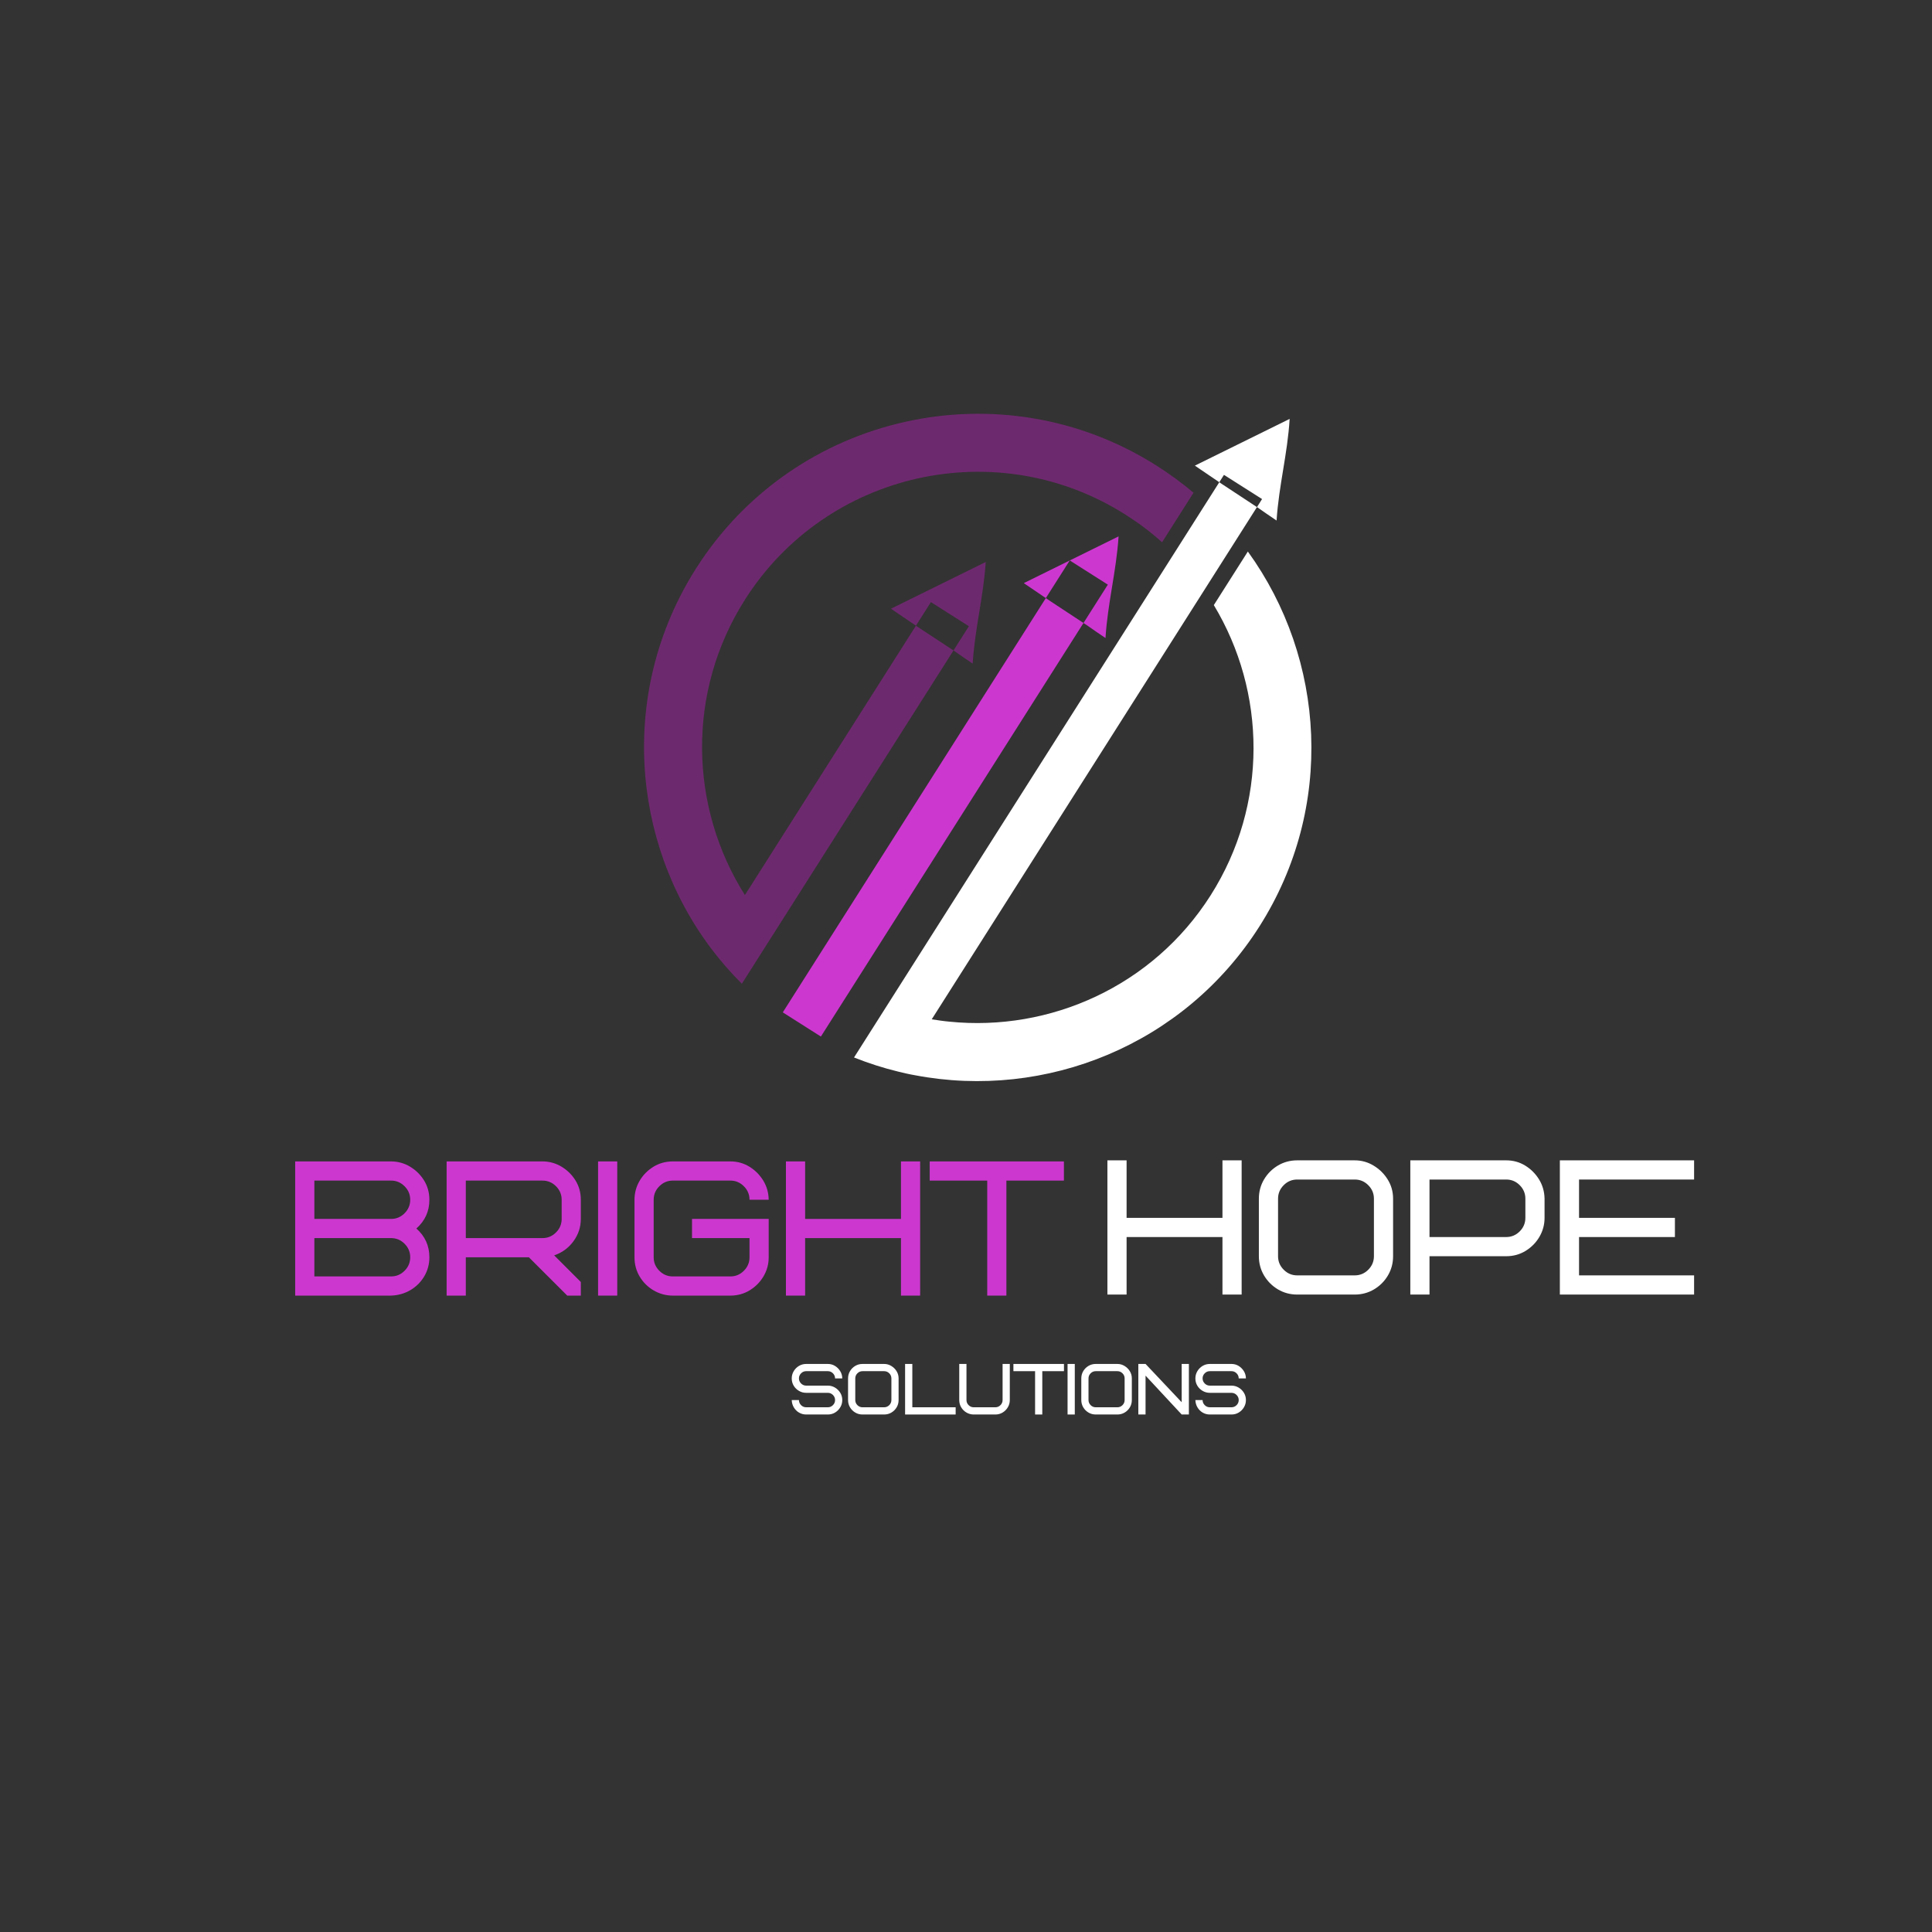 <svg xmlns="http://www.w3.org/2000/svg" xmlns:xlink="http://www.w3.org/1999/xlink" width="500" zoomAndPan="magnify" viewBox="0 0 375 375" height="500" preserveAspectRatio="xMidYMid meet" version="1.0"><rect x="0" y="0" width="375" height="375" fill="#333333" stroke="none"/><defs><g/><clipPath id="4d087a24d3"><path d="M 165 81 L 255 81 L 255 210 L 165 210 Z M 165 81 " clip-rule="nonzero"/></clipPath><clipPath id="48d48832d6"><path d="M 181.348 37.5 L 290.883 107.051 L 210.477 233.68 L 100.941 164.129 Z M 181.348 37.5 " clip-rule="nonzero"/></clipPath><clipPath id="7ee26e46ee"><path d="M 181.348 37.5 L 290.883 107.051 L 210.477 233.68 L 100.941 164.129 Z M 181.348 37.5 " clip-rule="nonzero"/></clipPath><clipPath id="a35104a1bb"><path d="M 151 104 L 218 104 L 218 202 L 151 202 Z M 151 104 " clip-rule="nonzero"/></clipPath><clipPath id="3666f4e374"><path d="M 181.348 37.5 L 290.883 107.051 L 210.477 233.68 L 100.941 164.129 Z M 181.348 37.5 " clip-rule="nonzero"/></clipPath><clipPath id="979cfff4a2"><path d="M 181.348 37.5 L 290.883 107.051 L 210.477 233.68 L 100.941 164.129 Z M 181.348 37.5 " clip-rule="nonzero"/></clipPath><clipPath id="88b3278566"><path d="M 125 80 L 232 80 L 232 191 L 125 191 Z M 125 80 " clip-rule="nonzero"/></clipPath><clipPath id="4008f329c2"><path d="M 181.348 37.5 L 290.883 107.051 L 210.477 233.68 L 100.941 164.129 Z M 181.348 37.5 " clip-rule="nonzero"/></clipPath><clipPath id="226af349de"><path d="M 181.348 37.5 L 290.883 107.051 L 210.477 233.68 L 100.941 164.129 Z M 181.348 37.5 " clip-rule="nonzero"/></clipPath></defs><g clip-path="url(#4d087a24d3)"><g clip-path="url(#48d48832d6)"><g clip-path="url(#7ee26e46ee)"><path fill="#ffffff" d="M 244.465 179.801 C 229.832 202.852 202.961 213.527 177.617 208.707 C 176.527 208.523 175.441 208.266 174.359 208.004 C 171.484 207.309 168.629 206.395 165.828 205.281 L 165.773 205.246 L 227.863 107.461 L 234.023 97.758 L 237.57 92.172 L 244.965 96.867 L 240.199 104.375 L 233.738 114.551 L 180.848 197.848 C 181.984 198.023 183.121 198.199 184.266 198.301 C 203.797 200.285 223.773 191.438 234.984 173.781 C 246.211 156.098 245.754 134.273 235.602 117.449 L 242.207 107.051 C 257.316 127.922 259.102 156.754 244.465 179.801 Z M 247.781 101.035 C 248.238 94.109 249.898 88.18 250.32 81.309 C 244.129 84.359 238.066 87.336 231.922 90.379 C 233.75 91.617 235.438 92.766 237.152 93.934 L 243.922 98.391 C 243.949 98.406 244.004 98.441 244.035 98.461 C 245.648 99.602 246.066 99.867 247.781 101.035 Z M 247.781 101.035 " fill-opacity="1" fill-rule="nonzero"/></g></g></g><g clip-path="url(#a35104a1bb)"><g clip-path="url(#3666f4e374)"><g clip-path="url(#979cfff4a2)"><path fill="#cc38cf" d="M 207.637 108.781 L 215.031 113.477 L 159.332 201.195 L 151.938 196.5 Z M 214.574 123.84 C 215.016 116.941 216.664 110.965 217.117 104.113 C 210.926 107.164 204.859 110.141 198.715 113.184 C 200.543 114.422 202.23 115.57 203.949 116.738 L 210.715 121.191 C 210.746 121.211 210.801 121.246 210.828 121.262 C 212.414 122.387 212.832 122.652 214.574 123.84 Z M 214.574 123.84 " fill-opacity="1" fill-rule="nonzero"/></g></g></g><g clip-path="url(#88b3278566)"><g clip-path="url(#4008f329c2)"><g clip-path="url(#226af349de)"><path fill="#6d296e" d="M 224.504 90.387 C 227.031 91.996 229.43 93.75 231.664 95.637 L 225.555 105.258 C 223.402 103.305 221.023 101.52 218.465 99.898 C 193.555 84.078 160.418 91.477 144.598 116.387 C 133.141 134.434 133.859 156.773 144.586 173.73 L 180.688 116.871 L 188.059 121.551 L 150.207 181.16 L 143.992 190.945 C 141.816 188.785 139.816 186.461 137.992 184.055 C 122.297 163.125 120.227 133.762 135.09 110.352 C 154.227 80.211 194.336 71.234 224.504 90.387 Z M 188.793 128.809 C 189.234 121.91 190.883 115.934 191.332 109.082 C 185.145 112.133 179.078 115.109 172.934 118.152 C 174.762 119.391 176.449 120.539 178.164 121.707 L 184.934 126.16 C 184.961 126.18 185.02 126.215 185.047 126.23 C 186.633 127.355 187.078 127.641 188.793 128.809 Z M 188.793 128.809 " fill-opacity="1" fill-rule="nonzero"/></g></g></g><g fill="#cc38cf" fill-opacity="1"><g transform="translate(55.436, 251.477)"><g><path d="M 20.465 0 L 1.859 0 L 1.859 -26.047 L 20.465 -26.047 C 21.781 -26.047 23 -25.711 24.129 -25.043 C 25.258 -24.371 26.172 -23.48 26.867 -22.363 C 27.559 -21.246 27.906 -19.992 27.906 -18.605 C 27.906 -16.371 27.062 -14.512 25.379 -13.023 C 27.062 -11.535 27.906 -9.676 27.906 -7.441 C 27.906 -6.102 27.578 -4.875 26.922 -3.758 C 26.266 -2.641 25.371 -1.75 24.242 -1.078 C 23.113 -0.41 21.855 -0.051 20.465 0 Z M 20.465 -11.164 L 5.582 -11.164 L 5.582 -3.723 L 20.465 -3.723 C 21.484 -3.723 22.355 -4.086 23.09 -4.82 C 23.82 -5.551 24.188 -6.426 24.188 -7.441 C 24.188 -8.461 23.82 -9.332 23.09 -10.066 C 22.355 -10.797 21.484 -11.164 20.465 -11.164 Z M 5.582 -22.324 L 5.582 -14.883 L 20.465 -14.883 C 21.484 -14.883 22.355 -15.25 23.09 -15.98 C 23.82 -16.715 24.188 -17.586 24.188 -18.605 C 24.188 -19.621 23.82 -20.496 23.09 -21.227 C 22.355 -21.961 21.484 -22.324 20.465 -22.324 Z M 5.582 -22.324 "/></g></g></g><g fill="#cc38cf" fill-opacity="1"><g transform="translate(84.831, 251.477)"><g><path d="M 24.188 -14.883 L 24.188 -18.605 C 24.188 -19.621 23.82 -20.496 23.09 -21.227 C 22.355 -21.961 21.484 -22.324 20.465 -22.324 L 5.582 -22.324 L 5.582 -11.164 L 20.465 -11.164 C 21.484 -11.164 22.355 -11.527 23.09 -12.262 C 23.82 -12.992 24.188 -13.867 24.188 -14.883 Z M 27.906 0 L 25.266 0 L 17.824 -7.441 L 5.582 -7.441 L 5.582 0 L 1.859 0 L 1.859 -26.047 L 20.465 -26.047 C 21.781 -26.047 23 -25.711 24.129 -25.043 C 25.258 -24.371 26.172 -23.48 26.867 -22.363 C 27.559 -21.246 27.906 -19.992 27.906 -18.605 L 27.906 -14.883 C 27.906 -13.297 27.43 -11.852 26.477 -10.551 C 25.52 -9.246 24.273 -8.336 22.734 -7.812 L 27.906 -2.641 Z M 27.906 0 "/></g></g></g><g fill="#cc38cf" fill-opacity="1"><g transform="translate(114.226, 251.477)"><g><path d="M 1.859 -26.047 L 5.582 -26.047 L 5.582 0 L 1.859 0 Z M 1.859 -26.047 "/></g></g></g><g fill="#cc38cf" fill-opacity="1"><g transform="translate(121.668, 251.477)"><g><path d="M 12.652 -11.164 L 12.652 -14.883 L 27.535 -14.883 L 27.535 -7.441 C 27.535 -6.129 27.207 -4.906 26.551 -3.777 C 25.891 -2.648 25 -1.738 23.871 -1.043 C 22.742 -0.348 21.484 0 20.094 0 L 8.93 0 C 7.617 0 6.387 -0.328 5.246 -0.984 C 4.105 -1.645 3.195 -2.535 2.512 -3.664 C 1.828 -4.793 1.488 -6.055 1.488 -7.441 L 1.488 -18.605 C 1.488 -19.918 1.816 -21.141 2.473 -22.27 C 3.133 -23.398 4.023 -24.309 5.152 -25.004 C 6.281 -25.699 7.543 -26.047 8.93 -26.047 L 20.094 -26.047 C 21.434 -26.047 22.656 -25.711 23.758 -25.043 C 24.863 -24.371 25.762 -23.48 26.457 -22.363 C 27.152 -21.246 27.512 -19.992 27.535 -18.605 L 23.812 -18.605 C 23.812 -19.621 23.449 -20.496 22.715 -21.227 C 21.984 -21.961 21.109 -22.324 20.094 -22.324 L 8.93 -22.324 C 7.914 -22.324 7.039 -21.961 6.309 -21.227 C 5.574 -20.496 5.211 -19.621 5.211 -18.605 L 5.211 -7.441 C 5.211 -6.426 5.574 -5.551 6.309 -4.82 C 7.039 -4.086 7.914 -3.723 8.93 -3.723 L 20.094 -3.723 C 21.109 -3.723 21.984 -4.086 22.715 -4.82 C 23.449 -5.551 23.812 -6.426 23.812 -7.441 L 23.812 -11.164 Z M 12.652 -11.164 "/></g></g></g><g fill="#cc38cf" fill-opacity="1"><g transform="translate(150.691, 251.477)"><g><path d="M 5.582 -26.047 L 5.582 -14.883 L 24.188 -14.883 L 24.188 -26.047 L 27.906 -26.047 L 27.906 0 L 24.188 0 L 24.188 -11.164 L 5.582 -11.164 L 5.582 0 L 1.859 0 L 1.859 -26.047 Z M 5.582 -26.047 "/></g></g></g><g fill="#cc38cf" fill-opacity="1"><g transform="translate(180.457, 251.477)"><g><path d="M 26.047 -22.324 L 14.883 -22.324 L 14.883 0 L 11.164 0 L 11.164 -22.324 L 0 -22.324 L 0 -26.047 L 26.047 -26.047 Z M 26.047 -22.324 "/></g></g></g><g fill="#ffffff" fill-opacity="1"><g transform="translate(213.088, 251.273)"><g><path d="M 5.582 -26.051 L 5.582 -14.887 L 24.191 -14.887 L 24.191 -26.051 L 27.914 -26.051 L 27.914 0 L 24.191 0 L 24.191 -11.164 L 5.582 -11.164 L 5.582 0 L 1.859 0 L 1.859 -26.051 Z M 5.582 -26.051 "/></g></g></g><g fill="#ffffff" fill-opacity="1"><g transform="translate(242.858, 251.273)"><g><path d="M 23.82 -7.441 L 23.82 -18.609 C 23.82 -19.625 23.453 -20.5 22.719 -21.23 C 21.988 -21.965 21.113 -22.328 20.098 -22.328 L 8.934 -22.328 C 7.914 -22.328 7.039 -21.965 6.309 -21.23 C 5.578 -20.5 5.211 -19.625 5.211 -18.609 L 5.211 -7.441 C 5.211 -6.426 5.578 -5.551 6.309 -4.82 C 7.039 -4.086 7.914 -3.723 8.934 -3.723 L 20.098 -3.723 C 21.113 -3.723 21.988 -4.086 22.719 -4.82 C 23.453 -5.551 23.82 -6.426 23.82 -7.441 Z M 27.539 -18.609 L 27.539 -7.441 C 27.539 -6.078 27.203 -4.832 26.535 -3.703 C 25.867 -2.574 24.965 -1.676 23.836 -1.004 C 22.707 -0.336 21.461 0 20.098 0 L 8.934 0 C 7.566 0 6.32 -0.336 5.191 -1.004 C 4.062 -1.676 3.164 -2.574 2.492 -3.703 C 1.824 -4.832 1.488 -6.078 1.488 -7.441 L 1.488 -18.609 C 1.488 -19.973 1.824 -21.219 2.492 -22.348 C 3.164 -23.477 4.062 -24.375 5.191 -25.047 C 6.32 -25.715 7.566 -26.051 8.934 -26.051 L 20.098 -26.051 C 21.41 -26.051 22.633 -25.711 23.762 -25.027 C 24.891 -24.344 25.805 -23.445 26.496 -22.328 C 27.191 -21.215 27.539 -19.973 27.539 -18.609 Z M 27.539 -18.609 "/></g></g></g><g fill="#ffffff" fill-opacity="1"><g transform="translate(271.883, 251.273)"><g><path d="M 24.191 -14.887 L 24.191 -18.609 C 24.191 -19.625 23.824 -20.5 23.094 -21.23 C 22.359 -21.965 21.484 -22.328 20.469 -22.328 L 5.582 -22.328 L 5.582 -11.164 L 20.469 -11.164 C 21.484 -11.164 22.359 -11.531 23.094 -12.262 C 23.824 -12.996 24.191 -13.871 24.191 -14.887 Z M 27.914 -18.609 L 27.914 -14.887 C 27.914 -13.57 27.582 -12.348 26.926 -11.219 C 26.27 -10.094 25.375 -9.18 24.246 -8.484 C 23.117 -7.789 21.859 -7.441 20.469 -7.441 L 5.582 -7.441 L 5.582 0 L 1.859 0 L 1.859 -26.051 L 20.469 -26.051 C 21.809 -26.051 23.031 -25.715 24.133 -25.047 C 25.238 -24.375 26.137 -23.484 26.832 -22.367 C 27.527 -21.25 27.887 -19.996 27.914 -18.609 Z M 27.914 -18.609 "/></g></g></g><g fill="#ffffff" fill-opacity="1"><g transform="translate(300.909, 251.273)"><g><path d="M 5.582 -22.328 L 5.582 -14.887 L 24.191 -14.887 L 24.191 -11.164 L 5.582 -11.164 L 5.582 -3.723 L 27.914 -3.723 L 27.914 0 L 1.859 0 L 1.859 -26.051 L 27.914 -26.051 L 27.914 -22.328 Z M 5.582 -22.328 "/></g></g></g><g fill="#ffffff" fill-opacity="1"><g transform="translate(153.114, 274.554)"><g><path d="M 10.371 -2.805 C 10.371 -2.309 10.25 -1.848 10 -1.422 C 9.754 -0.996 9.418 -0.652 8.992 -0.391 C 8.566 -0.129 8.094 0 7.57 0 L 3.363 0 C 2.859 0 2.398 -0.125 1.977 -0.371 C 1.555 -0.617 1.219 -0.957 0.969 -1.379 C 0.715 -1.805 0.578 -2.281 0.562 -2.805 L 1.961 -2.805 C 1.961 -2.422 2.102 -2.09 2.375 -1.816 C 2.652 -1.539 2.98 -1.402 3.363 -1.402 L 7.57 -1.402 C 7.953 -1.402 8.281 -1.539 8.559 -1.816 C 8.832 -2.09 8.973 -2.422 8.973 -2.805 C 8.973 -3.188 8.832 -3.516 8.559 -3.793 C 8.281 -4.066 7.953 -4.207 7.57 -4.207 L 3.363 -4.207 C 2.867 -4.207 2.406 -4.328 1.977 -4.578 C 1.547 -4.824 1.203 -5.16 0.945 -5.586 C 0.688 -6.012 0.562 -6.484 0.562 -7.008 C 0.562 -7.504 0.684 -7.965 0.934 -8.391 C 1.18 -8.816 1.516 -9.156 1.941 -9.418 C 2.367 -9.68 2.84 -9.812 3.363 -9.812 L 7.57 -9.812 C 8.074 -9.812 8.535 -9.688 8.949 -9.434 C 9.367 -9.18 9.703 -8.844 9.965 -8.426 C 10.227 -8.004 10.363 -7.531 10.371 -7.008 L 8.973 -7.008 C 8.973 -7.391 8.832 -7.723 8.559 -7.996 C 8.281 -8.273 7.953 -8.41 7.57 -8.41 L 3.363 -8.41 C 2.98 -8.41 2.652 -8.273 2.375 -7.996 C 2.102 -7.723 1.961 -7.391 1.961 -7.008 C 1.961 -6.625 2.102 -6.297 2.375 -6.02 C 2.652 -5.746 2.98 -5.605 3.363 -5.605 L 7.57 -5.605 C 8.066 -5.605 8.523 -5.48 8.949 -5.23 C 9.375 -4.977 9.719 -4.641 9.98 -4.219 C 10.242 -3.797 10.371 -3.328 10.371 -2.805 Z M 10.371 -2.805 "/></g></g></g><g fill="#ffffff" fill-opacity="1"><g transform="translate(164.046, 274.554)"><g><path d="M 8.973 -2.805 L 8.973 -7.008 C 8.973 -7.391 8.832 -7.723 8.559 -7.996 C 8.281 -8.273 7.953 -8.41 7.57 -8.41 L 3.363 -8.41 C 2.98 -8.41 2.652 -8.273 2.375 -7.996 C 2.102 -7.723 1.961 -7.391 1.961 -7.008 L 1.961 -2.805 C 1.961 -2.422 2.102 -2.09 2.375 -1.816 C 2.652 -1.539 2.98 -1.402 3.363 -1.402 L 7.57 -1.402 C 7.953 -1.402 8.281 -1.539 8.559 -1.816 C 8.832 -2.09 8.973 -2.422 8.973 -2.805 Z M 10.371 -7.008 L 10.371 -2.805 C 10.371 -2.289 10.246 -1.82 9.996 -1.395 C 9.742 -0.969 9.402 -0.629 8.977 -0.379 C 8.555 -0.125 8.082 0 7.57 0 L 3.363 0 C 2.852 0 2.379 -0.125 1.957 -0.379 C 1.531 -0.629 1.191 -0.969 0.938 -1.395 C 0.688 -1.82 0.562 -2.289 0.562 -2.805 L 0.562 -7.008 C 0.562 -7.523 0.688 -7.992 0.938 -8.418 C 1.191 -8.844 1.531 -9.18 1.957 -9.434 C 2.379 -9.688 2.852 -9.812 3.363 -9.812 L 7.57 -9.812 C 8.066 -9.812 8.523 -9.684 8.949 -9.426 C 9.375 -9.168 9.719 -8.832 9.98 -8.41 C 10.242 -7.988 10.371 -7.523 10.371 -7.008 Z M 10.371 -7.008 "/></g></g></g><g fill="#ffffff" fill-opacity="1"><g transform="translate(174.979, 274.554)"><g><path d="M 2.102 -9.812 L 2.102 -1.402 L 10.512 -1.402 L 10.512 0 L 0.699 0 L 0.699 -9.812 Z M 2.102 -9.812 "/></g></g></g><g fill="#ffffff" fill-opacity="1"><g transform="translate(185.49, 274.554)"><g><path d="M 9.113 -2.805 L 9.113 -9.812 L 10.512 -9.812 L 10.512 -2.805 C 10.512 -2.309 10.391 -1.848 10.141 -1.422 C 9.895 -0.996 9.559 -0.652 9.133 -0.391 C 8.707 -0.129 8.234 0 7.711 0 L 3.504 0 C 3.008 0 2.547 -0.125 2.117 -0.371 C 1.688 -0.617 1.344 -0.957 1.086 -1.379 C 0.828 -1.805 0.699 -2.281 0.699 -2.805 L 0.699 -9.812 L 2.102 -9.812 L 2.102 -2.805 C 2.102 -2.422 2.242 -2.09 2.516 -1.816 C 2.793 -1.539 3.121 -1.402 3.504 -1.402 L 7.711 -1.402 C 8.094 -1.402 8.422 -1.539 8.699 -1.816 C 8.973 -2.09 9.113 -2.422 9.113 -2.805 Z M 9.113 -2.805 "/></g></g></g><g fill="#ffffff" fill-opacity="1"><g transform="translate(196.703, 274.554)"><g><path d="M 9.812 -8.41 L 5.605 -8.41 L 5.605 0 L 4.207 0 L 4.207 -8.41 L 0 -8.41 L 0 -9.812 L 9.812 -9.812 Z M 9.812 -8.41 "/></g></g></g><g fill="#ffffff" fill-opacity="1"><g transform="translate(206.514, 274.554)"><g><path d="M 0.699 -9.812 L 2.102 -9.812 L 2.102 0 L 0.699 0 Z M 0.699 -9.812 "/></g></g></g><g fill="#ffffff" fill-opacity="1"><g transform="translate(209.317, 274.554)"><g><path d="M 8.973 -2.805 L 8.973 -7.008 C 8.973 -7.391 8.832 -7.723 8.559 -7.996 C 8.281 -8.273 7.953 -8.41 7.57 -8.41 L 3.363 -8.41 C 2.98 -8.41 2.652 -8.273 2.375 -7.996 C 2.102 -7.723 1.961 -7.391 1.961 -7.008 L 1.961 -2.805 C 1.961 -2.422 2.102 -2.09 2.375 -1.816 C 2.652 -1.539 2.98 -1.402 3.363 -1.402 L 7.57 -1.402 C 7.953 -1.402 8.281 -1.539 8.559 -1.816 C 8.832 -2.09 8.973 -2.422 8.973 -2.805 Z M 10.371 -7.008 L 10.371 -2.805 C 10.371 -2.289 10.246 -1.82 9.996 -1.395 C 9.742 -0.969 9.402 -0.629 8.977 -0.379 C 8.555 -0.125 8.082 0 7.57 0 L 3.363 0 C 2.852 0 2.379 -0.125 1.957 -0.379 C 1.531 -0.629 1.191 -0.969 0.938 -1.395 C 0.688 -1.82 0.562 -2.289 0.562 -2.805 L 0.562 -7.008 C 0.562 -7.523 0.688 -7.992 0.938 -8.418 C 1.191 -8.844 1.531 -9.18 1.957 -9.434 C 2.379 -9.688 2.852 -9.812 3.363 -9.812 L 7.57 -9.812 C 8.066 -9.812 8.523 -9.684 8.949 -9.426 C 9.375 -9.168 9.719 -8.832 9.98 -8.41 C 10.242 -7.988 10.371 -7.523 10.371 -7.008 Z M 10.371 -7.008 "/></g></g></g><g fill="#ffffff" fill-opacity="1"><g transform="translate(220.249, 274.554)"><g><path d="M 10.512 -9.812 L 10.512 0 L 9.113 0 L 2.102 -7.543 L 2.102 0 L 0.699 0 L 0.699 -9.812 L 2.102 -9.812 L 9.113 -2.383 L 9.113 -9.812 Z M 10.512 -9.812 "/></g></g></g><g fill="#ffffff" fill-opacity="1"><g transform="translate(231.461, 274.554)"><g><path d="M 10.371 -2.805 C 10.371 -2.309 10.25 -1.848 10 -1.422 C 9.754 -0.996 9.418 -0.652 8.992 -0.391 C 8.566 -0.129 8.094 0 7.57 0 L 3.363 0 C 2.859 0 2.398 -0.125 1.977 -0.371 C 1.555 -0.617 1.219 -0.957 0.969 -1.379 C 0.715 -1.805 0.578 -2.281 0.562 -2.805 L 1.961 -2.805 C 1.961 -2.422 2.102 -2.09 2.375 -1.816 C 2.652 -1.539 2.98 -1.402 3.363 -1.402 L 7.57 -1.402 C 7.953 -1.402 8.281 -1.539 8.559 -1.816 C 8.832 -2.09 8.973 -2.422 8.973 -2.805 C 8.973 -3.188 8.832 -3.516 8.559 -3.793 C 8.281 -4.066 7.953 -4.207 7.57 -4.207 L 3.363 -4.207 C 2.867 -4.207 2.406 -4.328 1.977 -4.578 C 1.547 -4.824 1.203 -5.16 0.945 -5.586 C 0.688 -6.012 0.562 -6.484 0.562 -7.008 C 0.562 -7.504 0.684 -7.965 0.934 -8.391 C 1.18 -8.816 1.516 -9.156 1.941 -9.418 C 2.367 -9.68 2.84 -9.812 3.363 -9.812 L 7.57 -9.812 C 8.074 -9.812 8.535 -9.688 8.949 -9.434 C 9.367 -9.18 9.703 -8.844 9.965 -8.426 C 10.227 -8.004 10.363 -7.531 10.371 -7.008 L 8.973 -7.008 C 8.973 -7.391 8.832 -7.723 8.559 -7.996 C 8.281 -8.273 7.953 -8.41 7.57 -8.41 L 3.363 -8.41 C 2.98 -8.41 2.652 -8.273 2.375 -7.996 C 2.102 -7.723 1.961 -7.391 1.961 -7.008 C 1.961 -6.625 2.102 -6.297 2.375 -6.02 C 2.652 -5.746 2.98 -5.605 3.363 -5.605 L 7.57 -5.605 C 8.066 -5.605 8.523 -5.48 8.949 -5.23 C 9.375 -4.977 9.719 -4.641 9.98 -4.219 C 10.242 -3.797 10.371 -3.328 10.371 -2.805 Z M 10.371 -2.805 "/></g></g></g></svg>